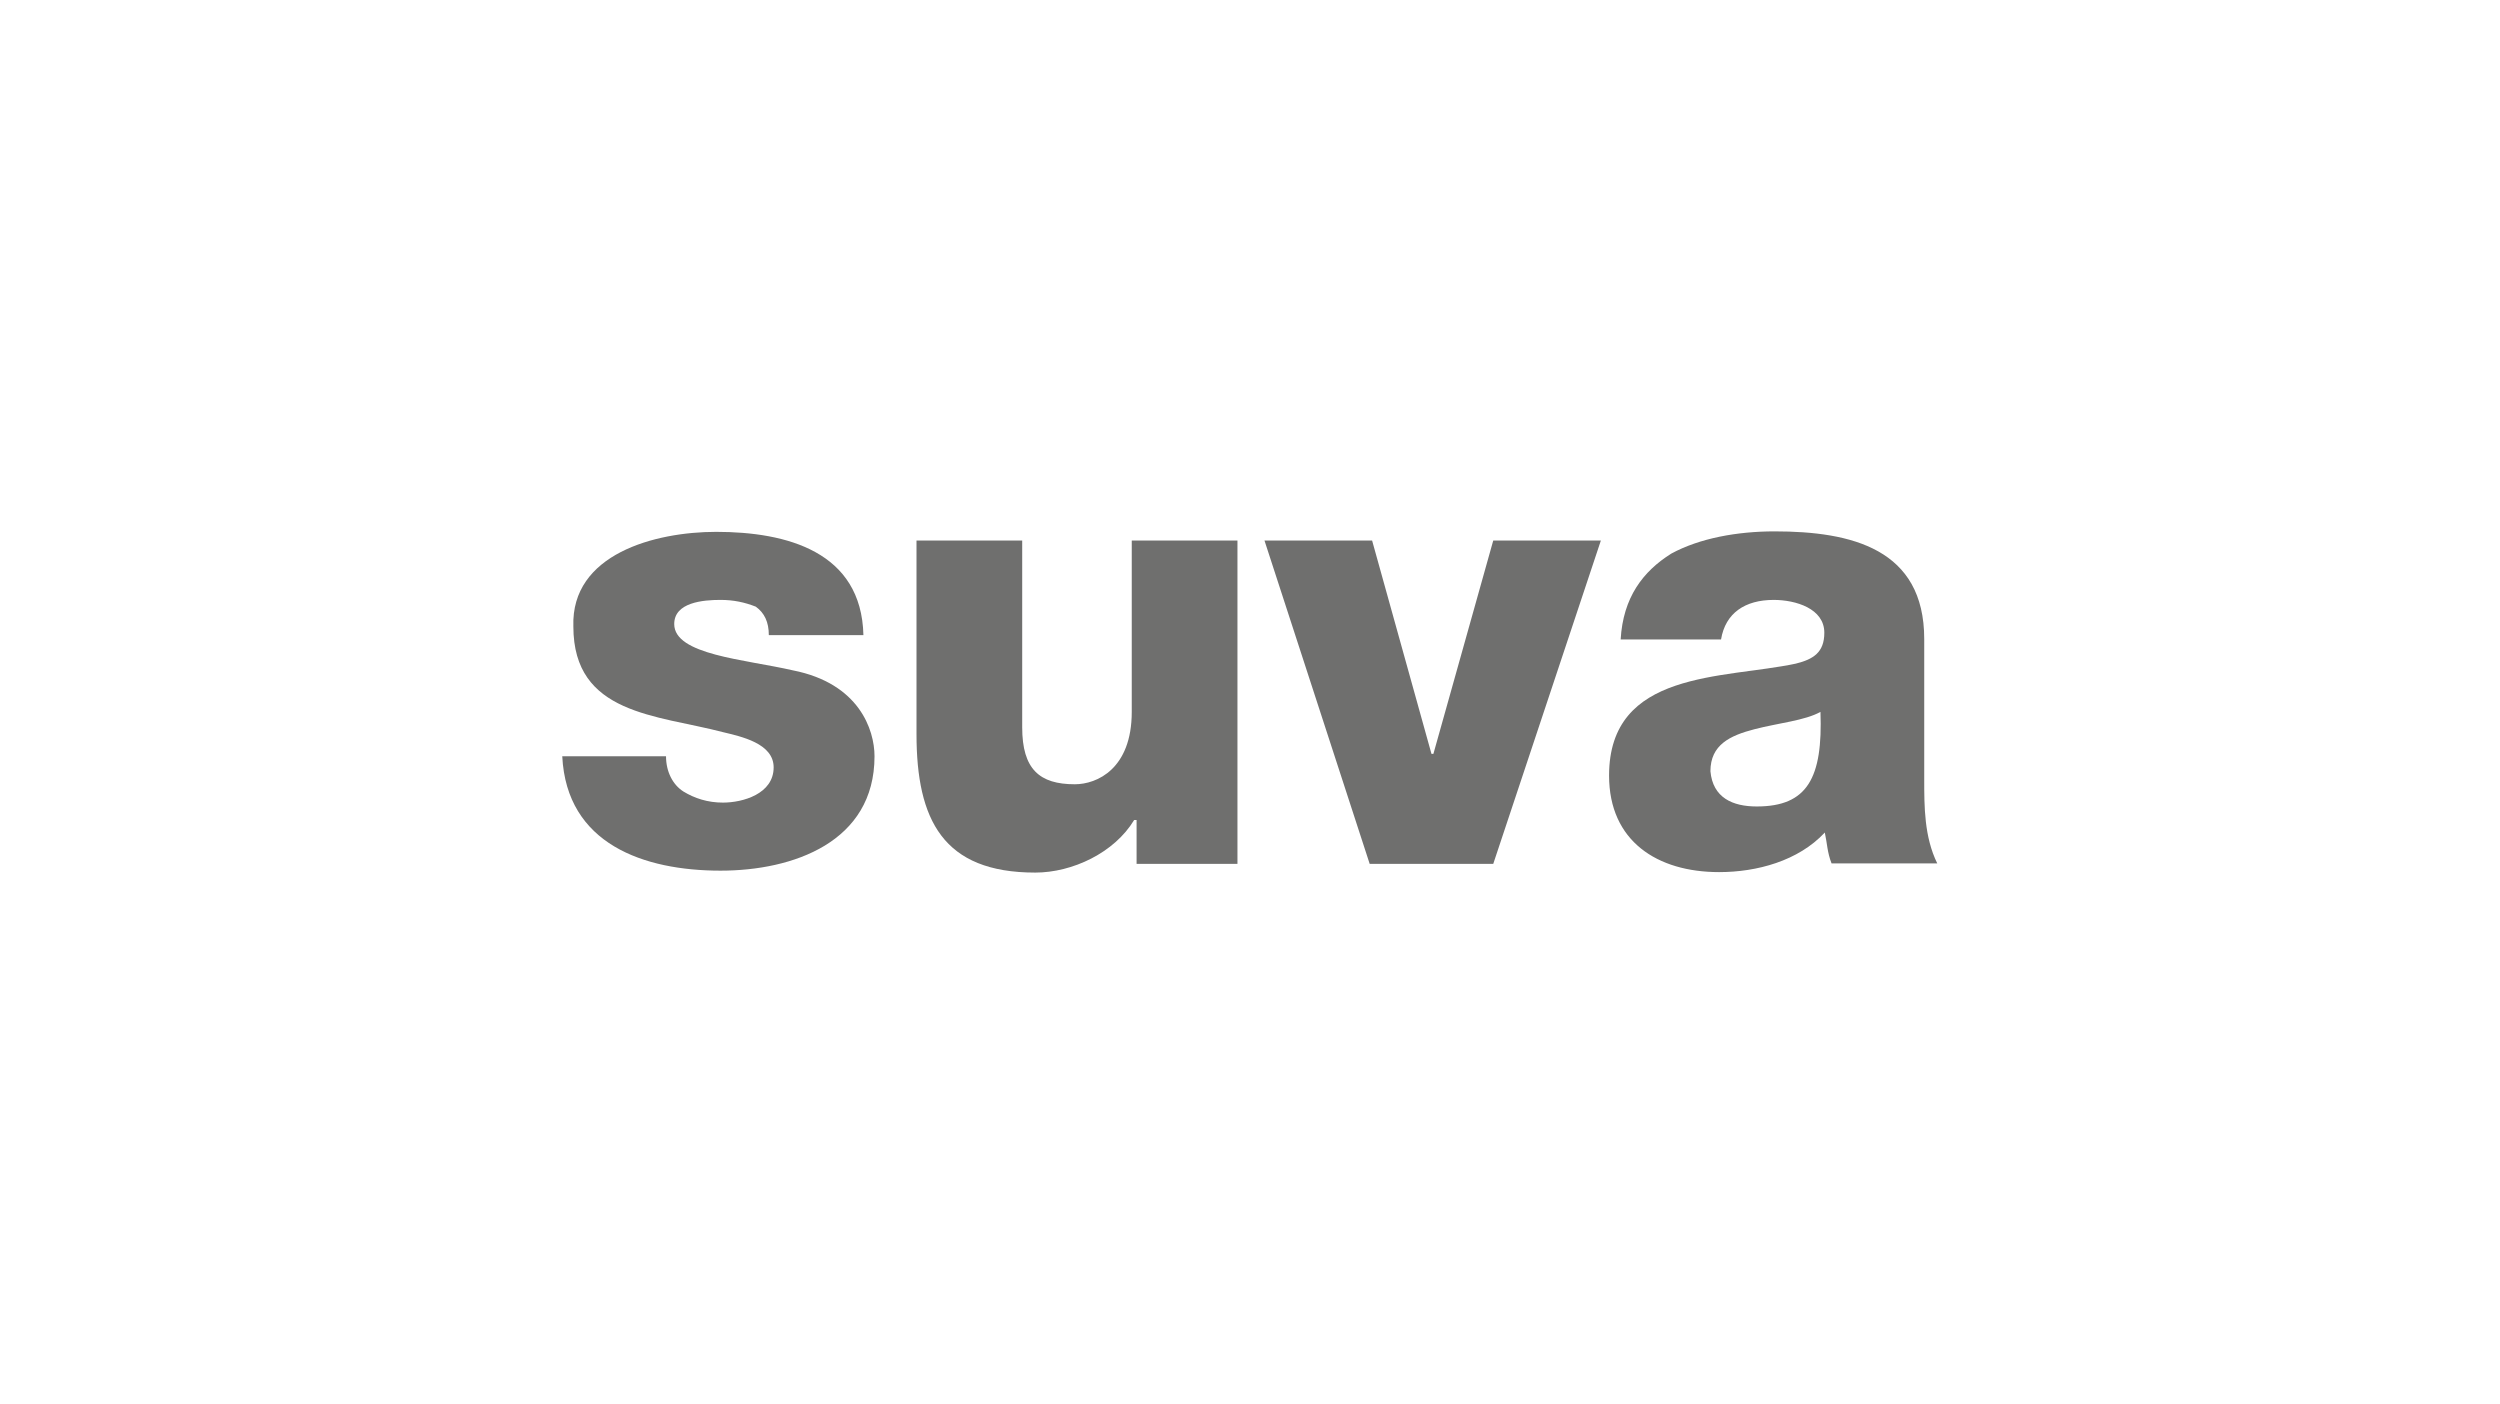 <?xml version="1.0" encoding="UTF-8"?><svg xmlns="http://www.w3.org/2000/svg" xmlns:xlink="http://www.w3.org/1999/xlink" version="1.1" id="Ebene_1" x="0px" y="0px" width="518px" height="291px" viewBox="0 0 518 291" style="enable-background:new 0 0 518 291;" xml:space="preserve"><style type="text/css"> .st0{fill:#6F6F6E;} </style><g><path class="st0" d="M138,156.7c0,3.2,1.4,5.9,3.6,7.3c2.3,1.4,5,2.3,8.2,2.3c4.1,0,10.5-1.8,10.5-7.3c0-5-6.8-6.4-10.5-7.3 c-13.7-3.6-31-3.6-31-21.9c-0.5-15,16.9-19.6,29.6-19.6c14.6,0,30.1,4.1,30.5,21.4h-19.6c0-2.7-0.9-4.6-2.7-5.9 c-2.3-0.9-4.6-1.4-7.3-1.4c-3.6,0-9.6,0.5-9.6,5c0,6.4,14.6,7.3,24.6,9.6c13.7,2.7,16.9,12.3,16.9,17.8c0,17.8-16.9,23.7-31.9,23.7 c-15.9,0-31.9-5.5-32.8-23.7C116.6,156.7,138,156.7,138,156.7z"></path><path class="st0" d="M256.9,179h-21.4v-9.1h-0.5c-4.1,6.8-12.8,10.9-20.5,10.9c-19.1,0-24.6-10.9-24.6-28.7V112h21.9v38.7 c0,8.7,3.6,11.8,10.9,11.8c4.6,0,11.8-3.2,11.8-15V112h21.9v67H256.9z"></path><polygon class="st0" points="309.4,179 283.8,179 262,112 284.3,112 296.6,156.2 297,156.2 309.4,112 331.7,112 "></polygon><path class="st0" d="M335.8,132.5c0.5-8.7,4.6-14.1,10.5-17.8c5.9-3.2,13.7-4.6,21.4-4.6c15.9,0,31,3.6,31,22.3v29.2 c0,5.5,0,11.8,2.7,17.3h-21.9c-0.9-2.3-0.9-4.1-1.4-6.4c-5.5,5.9-14.1,8.2-21.9,8.2c-12.8,0-22.8-6.4-22.8-20 c0-21.9,23.7-20,38.7-23.2c3.6-0.9,5.9-2.3,5.9-6.4c0-5-5.9-6.8-10.5-6.8c-5.9,0-10,2.7-10.9,8.2 C356.7,132.5,335.8,132.5,335.8,132.5z M364,167.1c10.5,0,13.7-5.9,13.2-19.6c-3.2,1.8-8.7,2.3-13.7,3.6s-9.1,3.2-9.1,8.7 C354.9,165.3,359,167.1,364,167.1"></path></g></svg> 